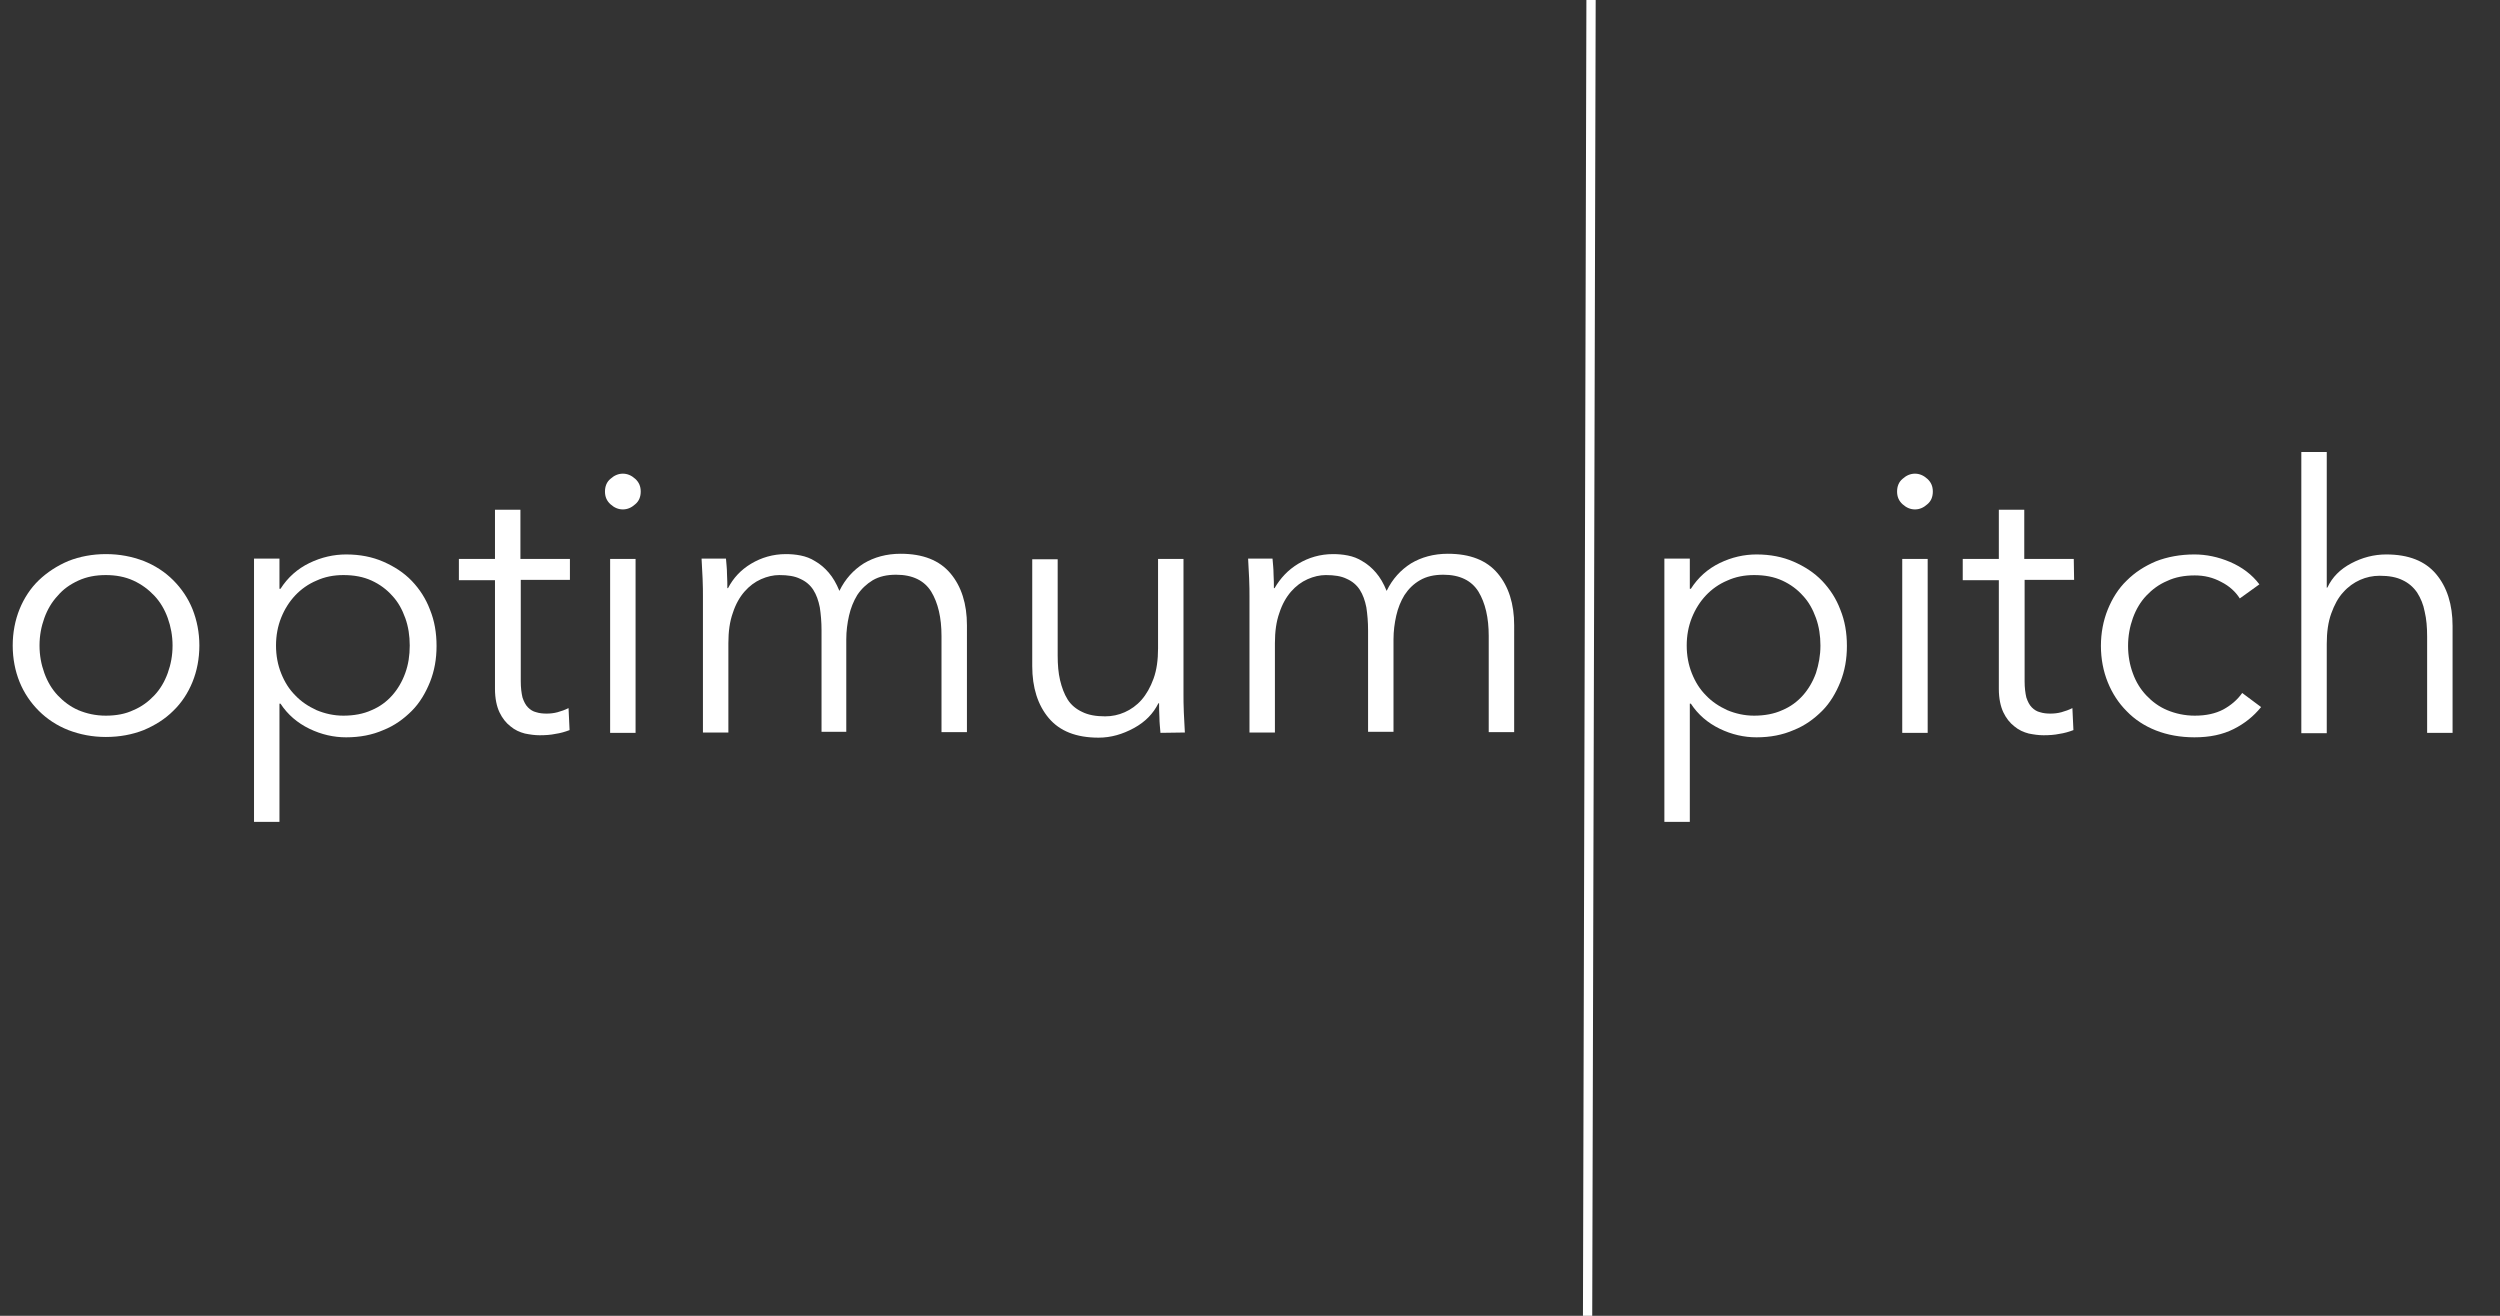 <?xml version="1.0" encoding="utf-8"?>
<!-- Generator: Adobe Illustrator 26.4.1, SVG Export Plug-In . SVG Version: 6.00 Build 0)  -->
<svg version="1.1" id="Layer_1" xmlns="http://www.w3.org/2000/svg" xmlns:xlink="http://www.w3.org/1999/xlink" x="0px" y="0px"
	 viewBox="0 0 727.3 382.8" style="enable-background:new 0 0 727.3 382.8;" xml:space="preserve">
<rect x="0" y="0" width="727.3" height="382.8" fill="#333333" stroke="none"/>
<style type="text/css">
	.st0{fill:#FFFFFF;}
</style>
<g>
	<g>
		
			<rect x="234.1" y="187.4" transform="matrix(2.620896e-03 -1 1 2.620896e-03 272.408 650.675)" class="st0" width="456.5" height="2.7"/>
	</g>
	<g>
		<path class="st0" d="M58,187.8c0,3.8-0.7,7.4-2,10.6c-1.3,3.2-3.2,6.1-5.6,8.4c-2.4,2.4-5.3,4.2-8.6,5.6c-3.3,1.3-7,2-11,2
			c-3.9,0-7.5-0.7-10.9-2c-3.3-1.3-6.2-3.2-8.6-5.6c-2.4-2.4-4.3-5.2-5.6-8.4s-2-6.8-2-10.6s0.7-7.4,2-10.6c1.3-3.2,3.2-6.1,5.6-8.4
			s5.3-4.2,8.6-5.6c3.3-1.3,7-2,10.9-2c4,0,7.6,0.7,11,2c3.3,1.3,6.2,3.2,8.6,5.6s4.3,5.2,5.6,8.4C57.3,180.5,58,184,58,187.8z
			 M50.2,187.8c0-2.8-0.5-5.5-1.4-8s-2.2-4.7-3.9-6.5s-3.7-3.3-6.1-4.4s-5.1-1.6-8-1.6c-3,0-5.6,0.5-8,1.6s-4.4,2.5-6,4.4
			c-1.7,1.8-3,4-3.9,6.5s-1.4,5.1-1.4,8s0.5,5.5,1.4,8s2.2,4.7,3.9,6.5s3.7,3.3,6,4.3c2.4,1,5,1.6,8,1.6s5.7-0.5,8-1.6
			c2.4-1,4.4-2.5,6.1-4.3c1.7-1.8,3-4,3.9-6.5S50.2,190.7,50.2,187.8z"/>
		<path class="st0" d="M81.3,239.1h-7.4v-76.6h7.4v8.8h0.3c2.1-3.3,4.9-5.8,8.4-7.5s7.1-2.5,10.7-2.5c4,0,7.6,0.7,10.8,2.1
			c3.2,1.4,6,3.2,8.3,5.6s4.1,5.2,5.3,8.4c1.3,3.2,1.9,6.7,1.9,10.5s-0.6,7.2-1.9,10.5c-1.3,3.2-3,6.1-5.3,8.4s-5,4.3-8.3,5.6
			c-3.2,1.4-6.8,2.1-10.8,2.1c-3.6,0-7.2-0.8-10.7-2.5s-6.3-4.1-8.4-7.3h-0.3V239.1z M119.2,187.8c0-2.8-0.4-5.5-1.3-8
			s-2.1-4.7-3.8-6.5c-1.6-1.8-3.6-3.3-6-4.4s-5.1-1.6-8.2-1.6c-2.8,0-5.4,0.5-7.8,1.6c-2.4,1-4.5,2.5-6.2,4.3s-3.1,4-4.1,6.5
			s-1.5,5.2-1.5,8.1c0,2.9,0.5,5.6,1.5,8.1s2.3,4.6,4.1,6.4c1.7,1.8,3.8,3.2,6.2,4.3c2.4,1,5,1.6,7.8,1.6c3,0,5.8-0.5,8.2-1.6
			c2.4-1,4.4-2.5,6-4.3s2.9-4,3.8-6.5C118.8,193.3,119.2,190.7,119.2,187.8z"/>
		<path class="st0" d="M165.9,168.7h-14.4v29.5c0,1.9,0.2,3.4,0.5,4.7c0.4,1.2,0.9,2.2,1.6,2.9c0.7,0.7,1.5,1.2,2.4,1.4
			c0.9,0.3,2,0.4,3,0.4s2.1-0.1,3.2-0.4c1.1-0.3,2.2-0.7,3.2-1.2l0.3,6.4c-1.3,0.5-2.7,0.9-4.1,1.1c-1.4,0.3-3,0.4-4.6,0.4
			c-1.4,0-2.8-0.2-4.3-0.5c-1.5-0.4-2.9-1-4.2-2.1c-1.3-1-2.4-2.4-3.2-4.1c-0.8-1.7-1.3-4-1.3-6.8v-31.6h-10.5v-6.2H144v-14.3h7.4
			v14.3h14.4v6.1H165.9z"/>
		<path class="st0" d="M186.4,143c0,1.5-0.5,2.8-1.6,3.7c-1.1,1-2.3,1.5-3.6,1.5s-2.5-0.5-3.6-1.5s-1.6-2.2-1.6-3.7s0.5-2.8,1.6-3.7
			c1.1-1,2.3-1.5,3.6-1.5s2.5,0.5,3.6,1.5S186.4,141.5,186.4,143z M184.9,213.2h-7.4v-50.6h7.4V213.2z"/>
		<path class="st0" d="M218.5,164c3-1.8,6.4-2.8,10.1-2.8c1.4,0,2.8,0.1,4.3,0.4c1.5,0.3,2.9,0.8,4.3,1.7c1.4,0.8,2.7,1.9,3.9,3.3
			c1.2,1.4,2.2,3.1,3.1,5.3c1.7-3.5,4.1-6.1,7.1-8c3-1.8,6.6-2.8,10.7-2.8c6.5,0,11.3,1.9,14.5,5.7s4.8,8.9,4.8,15.1V213h-7.4v-28
			c0-5.3-1-9.6-3-12.9c-2-3.2-5.4-4.9-10.2-4.9c-2.7,0-4.9,0.5-6.8,1.6c-1.8,1.1-3.3,2.5-4.5,4.3c-1.1,1.8-1.9,3.8-2.4,6
			s-0.8,4.5-0.8,6.9v26.9H239v-29.5c0-2.5-0.2-4.7-0.5-6.7c-0.4-2-1-3.7-1.9-5.1c-0.9-1.4-2.2-2.5-3.8-3.2c-1.6-0.8-3.6-1.1-6.1-1.1
			c-1.7,0-3.5,0.4-5.3,1.2s-3.4,2-4.8,3.6s-2.6,3.7-3.4,6.2c-0.9,2.5-1.3,5.4-1.3,8.8v26h-7.4v-39.5c0-1.4,0-3.1-0.1-5.3
			s-0.2-4.1-0.3-5.8h7.1c0.1,1.4,0.3,2.9,0.3,4.5c0.1,1.7,0.1,3,0.1,4.1h0.2C213.3,168.2,215.5,165.8,218.5,164z"/>
		<path class="st0" d="M337.6,213.2c-0.1-1.4-0.3-2.9-0.3-4.5c-0.1-1.7-0.1-3-0.1-4.1H337c-1.5,3-3.8,5.4-7.1,7.2
			c-3.3,1.8-6.7,2.8-10.3,2.8c-6.5,0-11.3-1.9-14.5-5.7s-4.8-8.9-4.8-15.1v-31.1h7.4v28c0,2.7,0.2,5.1,0.7,7.2s1.2,4,2.2,5.6
			s2.5,2.8,4.2,3.6c1.8,0.9,4,1.3,6.7,1.3c2,0,3.9-0.4,5.7-1.2c1.8-0.8,3.5-2,4.9-3.6s2.6-3.7,3.5-6.2s1.3-5.4,1.3-8.8v-26h7.4V202
			c0,1.4,0,3.1,0.1,5.3s0.2,4.1,0.3,5.8L337.6,213.2L337.6,213.2z"/>
		<path class="st0" d="M377.7,164c3-1.8,6.4-2.8,10.1-2.8c1.4,0,2.8,0.1,4.3,0.4c1.5,0.3,2.9,0.8,4.3,1.7c1.4,0.8,2.7,1.9,3.9,3.3
			c1.2,1.4,2.2,3.1,3.1,5.3c1.7-3.5,4.1-6.1,7.1-8c3-1.8,6.6-2.8,10.7-2.8c6.5,0,11.3,1.9,14.5,5.7s4.8,8.9,4.8,15.1V213h-7.4v-28
			c0-5.3-1-9.6-3-12.9c-2-3.2-5.4-4.9-10.2-4.9c-2.7,0-4.9,0.5-6.8,1.6s-3.3,2.5-4.5,4.3c-1.1,1.8-1.9,3.8-2.4,6s-0.8,4.5-0.8,6.9
			v26.9H398v-29.5c0-2.5-0.2-4.7-0.5-6.7c-0.4-2-1-3.7-1.9-5.1c-0.9-1.4-2.2-2.5-3.8-3.2c-1.6-0.8-3.6-1.1-6.1-1.1
			c-1.7,0-3.5,0.4-5.3,1.2s-3.4,2-4.8,3.6s-2.6,3.7-3.4,6.2c-0.9,2.5-1.3,5.4-1.3,8.8v26h-7.4v-39.5c0-1.4,0-3.1-0.1-5.3
			s-0.2-4.1-0.3-5.8h7.1c0.1,1.4,0.3,2.9,0.3,4.5c0.1,1.7,0.1,3,0.1,4.1h0.2C372.5,168.2,374.7,165.8,377.7,164z"/>
		<path class="st0" d="M491.6,239.1h-7.4v-76.6h7.4v8.8h0.3c2.1-3.3,4.9-5.8,8.4-7.5s7.1-2.5,10.7-2.5c4,0,7.6,0.7,10.8,2.1
			c3.2,1.4,6,3.2,8.3,5.6s4.1,5.2,5.3,8.4c1.3,3.2,1.9,6.7,1.9,10.5s-0.6,7.2-1.9,10.5c-1.3,3.2-3,6.1-5.3,8.4s-5,4.3-8.3,5.6
			c-3.2,1.4-6.8,2.1-10.8,2.1c-3.6,0-7.2-0.8-10.7-2.5s-6.3-4.1-8.4-7.3h-0.3V239.1z M529.6,187.8c0-2.8-0.4-5.5-1.3-8
			c-0.9-2.5-2.1-4.7-3.8-6.5c-1.6-1.8-3.6-3.3-6-4.4c-2.4-1.1-5.1-1.6-8.2-1.6c-2.8,0-5.4,0.5-7.8,1.6c-2.4,1-4.5,2.5-6.2,4.3
			s-3.1,4-4.1,6.5s-1.5,5.2-1.5,8.1c0,2.9,0.5,5.6,1.5,8.1s2.3,4.6,4.1,6.4c1.7,1.8,3.8,3.2,6.2,4.3c2.4,1,5,1.6,7.8,1.6
			c3,0,5.8-0.5,8.2-1.6c2.4-1,4.4-2.5,6-4.3s2.9-4,3.8-6.5C529.1,193.3,529.6,190.7,529.6,187.8z"/>
		<path class="st0" d="M562.3,143c0,1.5-0.5,2.8-1.6,3.7c-1.1,1-2.3,1.5-3.6,1.5s-2.5-0.5-3.6-1.5s-1.6-2.2-1.6-3.7s0.5-2.8,1.6-3.7
			c1.1-1,2.3-1.5,3.6-1.5s2.5,0.5,3.6,1.5S562.3,141.5,562.3,143z M560.8,213.2h-7.4v-50.6h7.4V213.2z"/>
		<path class="st0" d="M603.4,168.7H589v29.5c0,1.9,0.2,3.4,0.5,4.7c0.4,1.2,0.9,2.2,1.6,2.9c0.7,0.7,1.5,1.2,2.4,1.4
			c0.9,0.3,2,0.4,3,0.4s2.1-0.1,3.2-0.4c1.1-0.3,2.2-0.7,3.2-1.2l0.3,6.4c-1.3,0.5-2.7,0.9-4.1,1.1c-1.4,0.3-3,0.4-4.6,0.4
			c-1.4,0-2.8-0.2-4.3-0.5c-1.5-0.4-2.9-1-4.2-2.1c-1.3-1-2.4-2.4-3.2-4.1c-0.8-1.7-1.3-4-1.3-6.8v-31.6H571v-6.2h10.5v-14.3h7.4
			v14.3h14.4L603.4,168.7L603.4,168.7z"/>
		<path class="st0" d="M651.6,174.1c-1.2-1.9-3-3.6-5.4-4.8c-2.4-1.3-4.9-1.9-7.7-1.9c-3,0-5.7,0.5-8,1.6c-2.4,1-4.4,2.5-6.1,4.3
			c-1.7,1.8-3,4-3.9,6.5s-1.4,5.2-1.4,8.1c0,2.9,0.5,5.6,1.4,8c0.9,2.5,2.2,4.6,3.9,6.4c1.7,1.8,3.7,3.3,6.1,4.3
			c2.4,1,5.1,1.6,8,1.6c3.3,0,6-0.6,8.3-1.8c2.2-1.2,4.1-2.8,5.5-4.8l5.5,4.1c-2.2,2.7-4.8,4.8-8,6.4s-6.9,2.4-11.4,2.4
			c-4.1,0-7.9-0.7-11.2-2s-6.2-3.2-8.5-5.6c-2.4-2.4-4.2-5.2-5.5-8.4s-2-6.8-2-10.6s0.7-7.4,2-10.6s3.1-6.1,5.5-8.4
			c2.4-2.4,5.2-4.2,8.5-5.6c3.3-1.3,7.1-2,11.2-2c3.4,0,6.9,0.7,10.4,2.2s6.4,3.7,8.5,6.5L651.6,174.1z"/>
		<path class="st0" d="M677.1,170.9c1.4-3,3.7-5.3,6.9-7s6.6-2.6,10.2-2.6c6.5,0,11.3,1.9,14.5,5.7s4.8,8.9,4.8,15.1v31.1h-7.4v-28
			c0-2.7-0.2-5.1-0.7-7.2c-0.4-2.2-1.2-4-2.2-5.6c-1.1-1.6-2.5-2.8-4.2-3.6c-1.8-0.9-4-1.3-6.7-1.3c-2,0-3.9,0.4-5.7,1.2
			s-3.5,2-4.9,3.6c-1.5,1.6-2.6,3.7-3.5,6.2s-1.3,5.4-1.3,8.8v26h-7.4v-81.8h7.4V171L677.1,170.9L677.1,170.9z"/>
	</g>
</g>
</svg>
